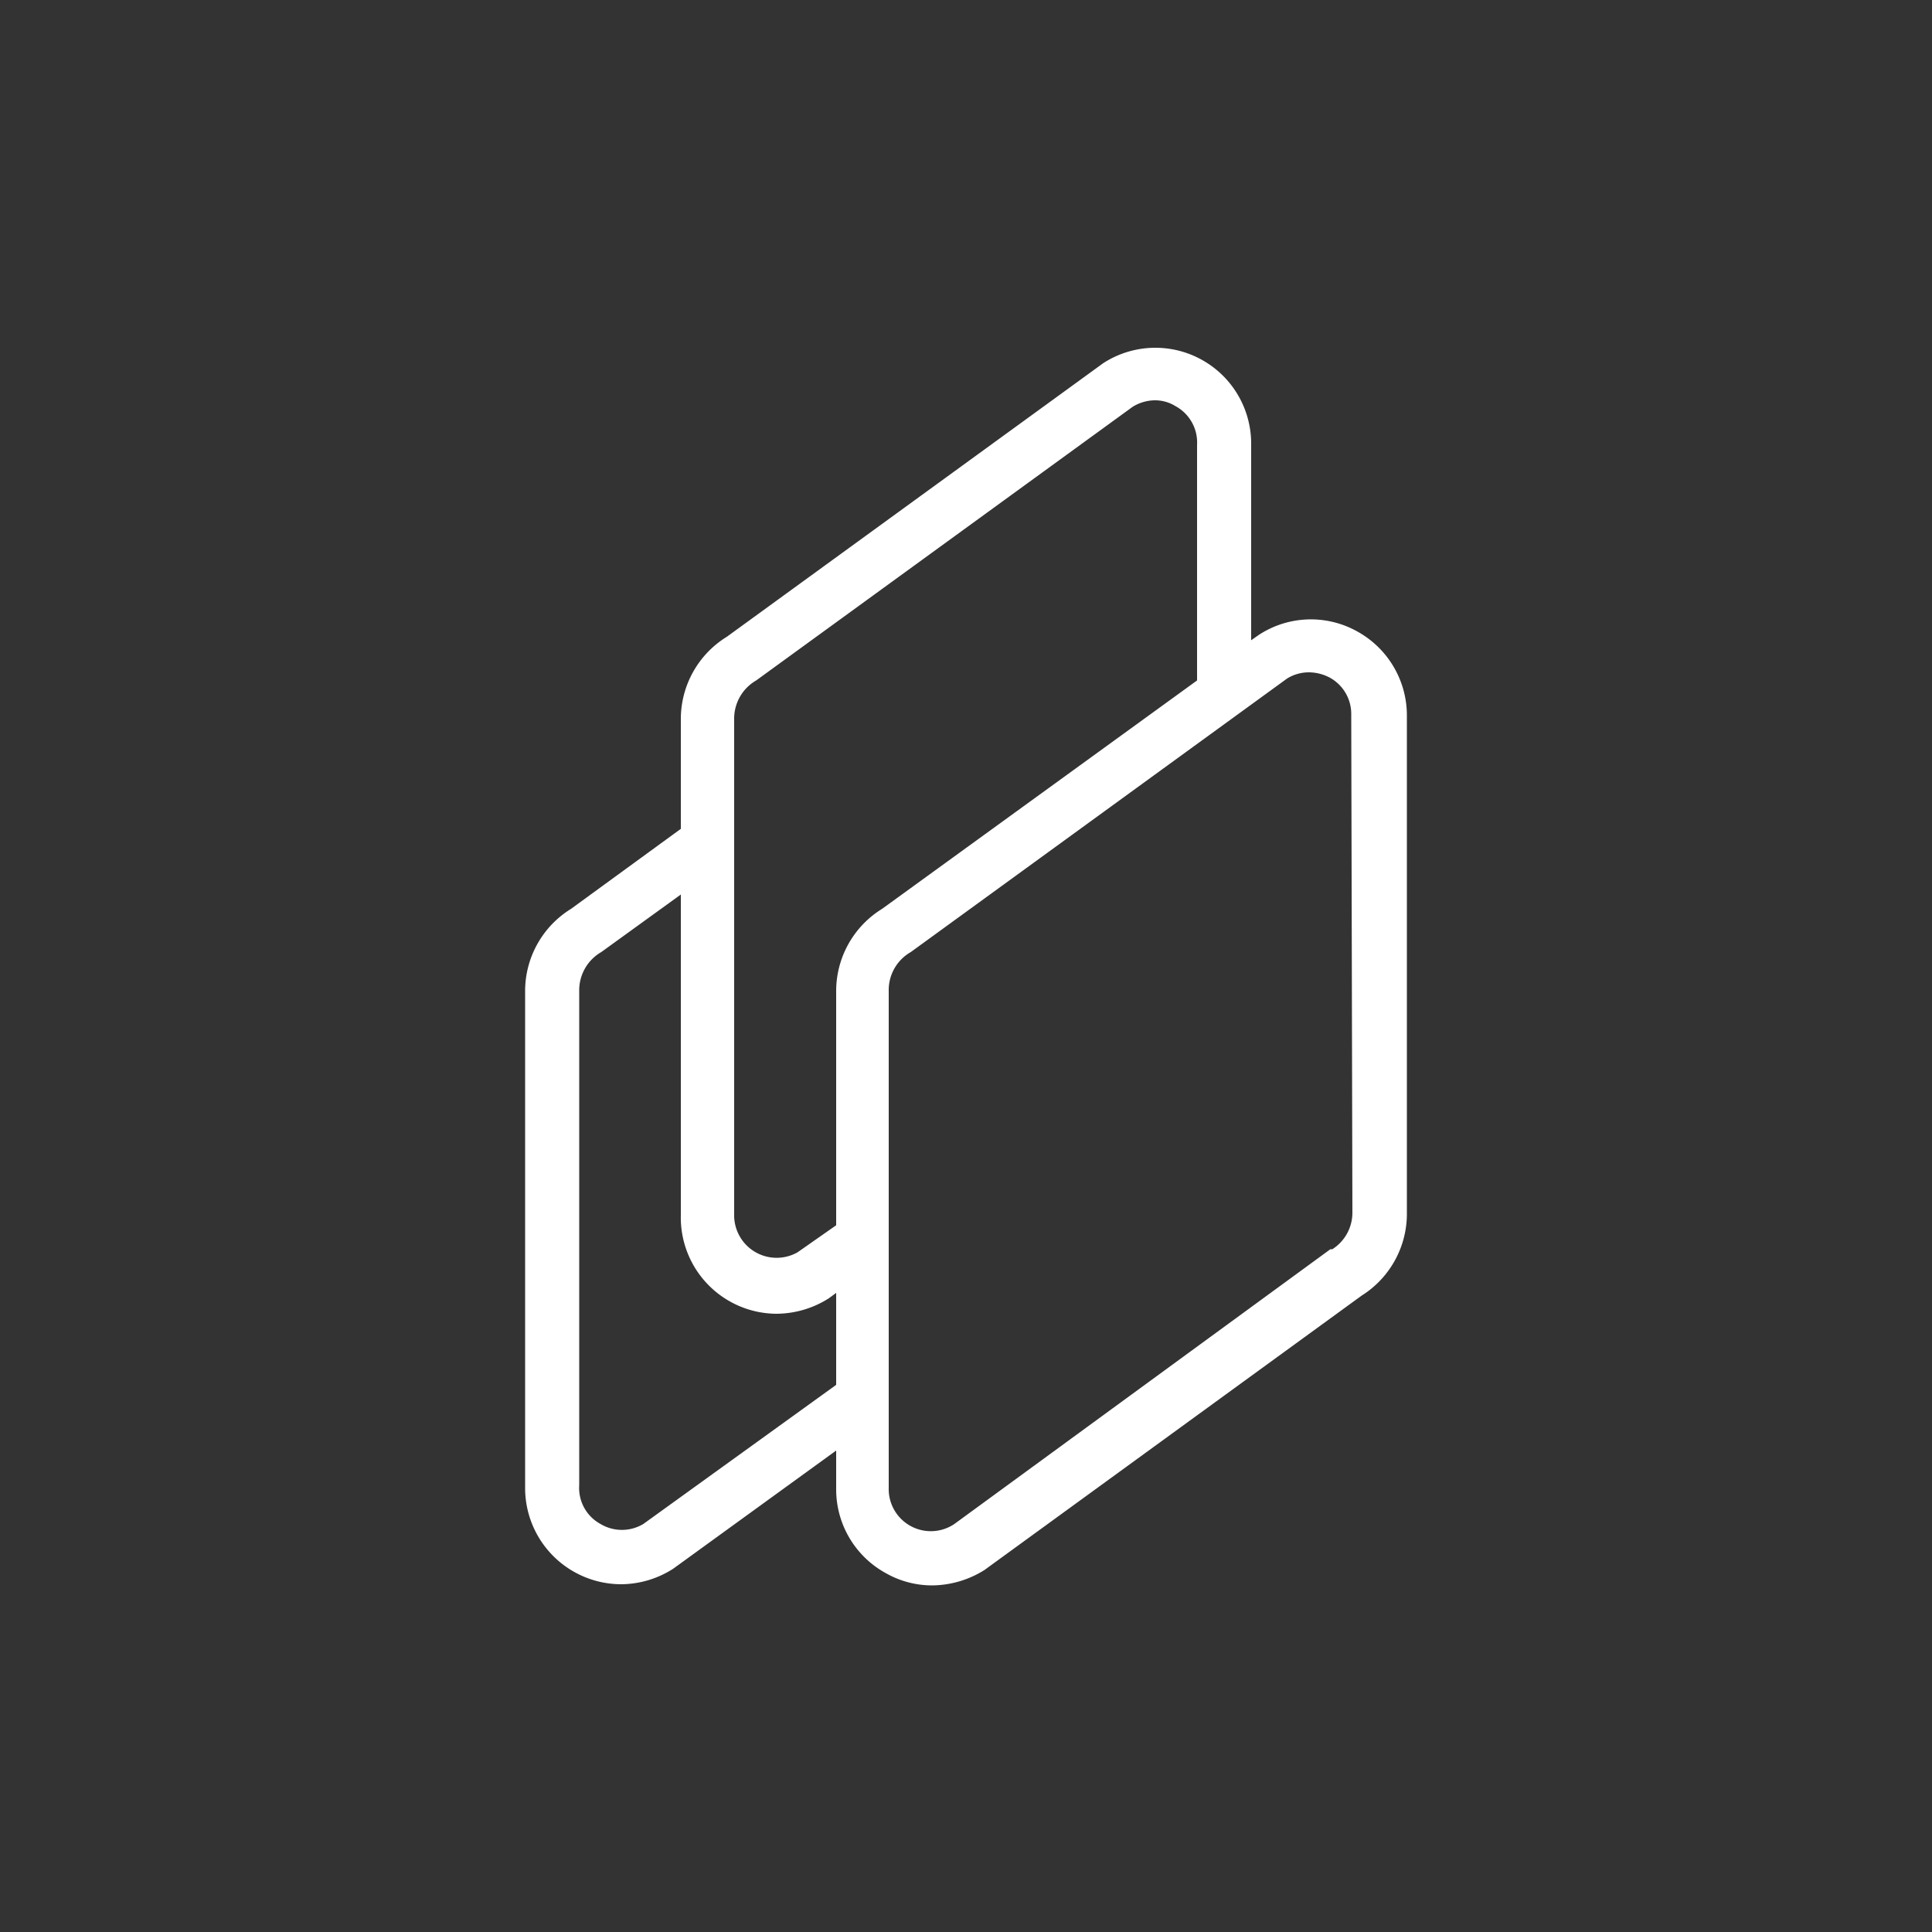 <svg id="Layer_1" data-name="Layer 1" xmlns="http://www.w3.org/2000/svg" viewBox="0 0 50 50"><rect x="0" y="0" width="50" height="50" fill="#333333" stroke="none"/><defs><style>.cls-1{fill:#fff;}</style></defs><title>ICONS for AT</title><g id="Layer_74" data-name="Layer 74"><path class="cls-1" d="M35.14,16.35a2.46,2.46,0,0,0-2.56.08l-.2.14V11.49A2.48,2.48,0,0,0,28.55,9.4l-9.74,7.08a2.5,2.5,0,0,0-1.19,2.13v2.84l-2.84,2.07a2.5,2.5,0,0,0-1.19,2.12V38.51A2.49,2.49,0,0,0,16.07,41a2.52,2.52,0,0,0,1.35-.4l4.22-3.06v1a2.47,2.47,0,0,0,1.28,2.17,2.42,2.42,0,0,0,1.2.32,2.58,2.58,0,0,0,1.36-.4l9.76-7.1a2.5,2.5,0,0,0,1.17-2.11V18.52A2.48,2.48,0,0,0,35.14,16.35ZM16.65,39.44a1.08,1.08,0,0,1-1.11,0,1.06,1.06,0,0,1-.55-1V25.64a1.14,1.14,0,0,1,.57-1l2.06-1.49v8.3A2.49,2.49,0,0,0,20.09,34a2.55,2.55,0,0,0,1.36-.4l.19-.14v2.38Zm6.18-15.92a2.5,2.5,0,0,0-1.19,2.12v6.07l-1,.7A1.1,1.1,0,0,1,19,31.48V18.61a1.14,1.14,0,0,1,.57-1l9.74-7.08a1.11,1.11,0,0,1,.57-.17,1,1,0,0,1,.54.15,1.07,1.07,0,0,1,.56,1v6.1ZM35,31.39a1.12,1.12,0,0,1-.52.94l-.05,0L24.7,39.44A1.09,1.09,0,0,1,23,38.51V25.64a1.13,1.13,0,0,1,.57-1l9.74-7.08a1.07,1.07,0,0,1,.57-.16,1.17,1.17,0,0,1,.54.14,1.07,1.07,0,0,1,.55.95Z"/></g></svg>